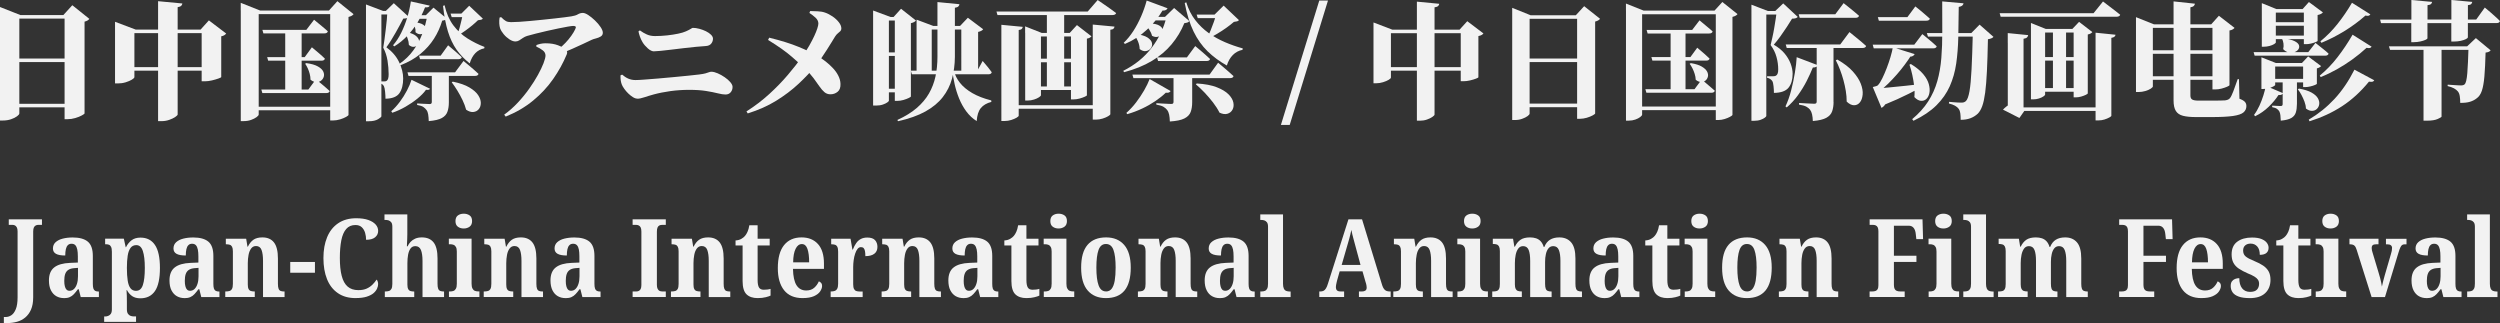 <?xml version="1.0" encoding="UTF-8"?>
<svg id="_レイヤー_2" data-name="レイヤー 2" xmlns="http://www.w3.org/2000/svg" viewBox="0 0 712.6 92.1">
  <rect x="0" y="0" width="712.6" height="92.1" fill="#333333" stroke="none"/>
  <defs>
    <style>
      .cls-1 {
        fill: #f2f2f2;
      }
    </style>
  </defs>
  <g id="_レイヤー_1-2" data-name="レイヤー 1">
    <g>
      <path class="cls-1" d="M0,4.3V2l5.83,2.3h15.81v1.01H5.51v27.02c0,.22-.22.49-.65.81-.43.32-1,.61-1.71.85-.71.24-1.46.36-2.25.36h-.9V4.3ZM2.45,16.69h18.48v1.01H2.45v-1.01ZM2.45,29.59h18.48v1.01H2.45v-1.01ZM18.41,4.3h-.36l2.56-2.81,4.86,3.89c-.12.17-.29.32-.5.45-.22.13-.5.25-.87.34v26.15c-.02.12-.29.32-.79.59-.5.28-1.12.52-1.86.74s-1.45.32-2.14.32h-.9V4.3Z"/>
      <path class="cls-1" d="M38.29,22.02c0,.17-.23.4-.7.68-.47.29-1.06.54-1.78.76-.72.22-1.46.32-2.23.32h-.79V6.21l5.91,2.23h19.85v1.01h-20.24v12.57ZM58.75,19.14v1.01h-23.31v-1.01h23.31ZM51.98.99c-.02.24-.13.46-.31.65-.18.19-.52.32-1.03.4v30.58c0,.17-.23.41-.68.72-.46.31-1.03.59-1.73.83-.7.24-1.41.36-2.13.36h-1.04V.34l6.92.65ZM57.13,8.48l2.41-2.67,4.93,3.75c-.1.14-.26.29-.49.45-.23.16-.54.27-.92.34v11.6c0,.1-.26.24-.79.43s-1.15.37-1.86.54-1.36.25-1.96.25h-.97v-14.7h-.36Z"/>
      <path class="cls-1" d="M68.62,3V.81l5.55,2.2h21.65v1.01h-22.08v28.6c0,.22-.2.47-.61.77-.41.3-.93.56-1.57.79-.64.23-1.33.34-2.07.34h-.86V3ZM71.9,30.42h24.35v1.01h-24.35v-1.01ZM74.49,25.52h13.4l2.16-2.92c.89.75,1.64,1.38,2.27,1.89.62.52,1.18,1,1.66,1.46-.1.38-.42.58-.97.58h-18.23l-.29-1.01ZM74.78,8.51h12.54l2.2-2.88c.89.74,1.64,1.37,2.27,1.87.62.5,1.18.99,1.66,1.44-.1.38-.43.58-1.01.58h-17.36l-.29-1.01ZM76.15,16.29h10.7l2.05-2.81c.87.72,1.58,1.33,2.16,1.82.58.49,1.09.97,1.55,1.42-.1.38-.42.58-.97.58h-15.2l-.29-1.01ZM81.3,8.51h4.68v17.87h-4.68V8.51ZM87.31,17.99c1.42.19,2.51.5,3.28.94.77.43,1.28.91,1.53,1.42.25.52.31,1.01.18,1.48s-.39.85-.77,1.15c-.38.3-.85.45-1.39.43-.54-.01-1.09-.25-1.64-.7,0-.55-.07-1.1-.22-1.66-.14-.55-.33-1.08-.56-1.58-.23-.5-.47-.94-.74-1.3l.32-.18ZM94.12,3h-.36l2.41-2.67,4.61,3.71c-.12.17-.29.32-.52.45-.23.13-.54.25-.92.34v27.92c0,.12-.23.31-.7.58-.47.26-1.04.5-1.71.7-.67.2-1.33.31-1.98.31h-.83V3Z"/>
      <path class="cls-1" d="M104.32,3.11v-1.84l4.86,1.84h-.47v30.04c0,.17-.32.44-.95.83-.64.38-1.52.58-2.65.58h-.79V3.11ZM106.44,3.11h5.76v1.01h-5.76v-1.01ZM110.41,3.11h-.43l2.27-2.2,4.25,3.89c-.24.34-.76.5-1.55.5-.29.55-.62,1.18-.99,1.87-.37.7-.77,1.42-1.21,2.18-.43.76-.87,1.49-1.31,2.2s-.88,1.35-1.31,1.93c1.63,1.18,2.84,2.58,3.62,4.21.78,1.63,1.17,3.19,1.17,4.68,0,1.78-.36,3.18-1.08,4.2s-2.04,1.54-3.96,1.57c0-.58-.04-1.24-.11-1.98s-.18-1.26-.32-1.55c-.1-.22-.25-.41-.47-.58-.22-.17-.49-.3-.83-.4v-.43h1.44c.29,0,.5-.06.65-.18.17-.12.3-.33.4-.63.1-.3.14-.71.14-1.24,0-1.25-.11-2.54-.32-3.87-.22-1.33-.62-2.56-1.22-3.69.12-.67.24-1.46.36-2.38.12-.91.24-1.86.36-2.85.12-.98.22-1.94.31-2.86.08-.92.14-1.72.16-2.4ZM117.29,22.74l5.29,2.56c-.14.29-.53.38-1.15.29-.6.84-1.42,1.68-2.45,2.52-1.03.84-2.17,1.62-3.4,2.32-1.24.71-2.49,1.28-3.76,1.71l-.29-.43c.87-.77,1.68-1.67,2.45-2.7.77-1.03,1.44-2.1,2.02-3.21s1.01-2.12,1.3-3.06ZM117.11.41l5.37,1.19c-.07.19-.2.33-.38.41-.18.08-.5.11-.95.09-.55,1.42-1.25,2.82-2.09,4.21s-1.81,2.68-2.92,3.85c-1.11,1.18-2.35,2.2-3.75,3.06l-.36-.32c.86-.98,1.64-2.16,2.32-3.53s1.26-2.83,1.73-4.39c.47-1.56.81-3.08,1.03-4.57ZM121.79,4.34h-.4l2.16-2.16,3.82,3.13c-.17.29-.61.48-1.33.58-.53,1.8-1.3,3.51-2.32,5.12-1.02,1.61-2.32,3.06-3.89,4.36-1.57,1.3-3.48,2.38-5.71,3.24l-.25-.43c1.56-1.08,2.88-2.35,3.94-3.82,1.07-1.46,1.93-3.06,2.58-4.77s1.12-3.46,1.41-5.24ZM115.84,9.13c1.25.26,2.15.62,2.7,1.08.55.46.85.92.9,1.39.05.47-.07.86-.36,1.19s-.66.51-1.12.56c-.46.05-.92-.13-1.41-.54-.02-.62-.15-1.25-.38-1.89-.23-.64-.47-1.17-.74-1.6l.4-.18ZM116.17,20.62h13.54l2.41-3.24c.58.48,1.09.91,1.55,1.28.46.37.93.77,1.42,1.21.49.43.93.83,1.31,1.19-.1.38-.43.58-1.01.58h-18.95l-.29-1.01ZM118.04,6.32c1.2.12,2.06.36,2.59.72.53.36.81.74.85,1.15s-.1.76-.41,1.06c-.31.3-.71.47-1.19.5-.48.04-.96-.15-1.44-.56.05-.48-.01-.97-.18-1.48-.17-.5-.36-.91-.58-1.22l.36-.18ZM118.98,4.34h4.79v1.01h-5.26l.47-1.01ZM123.08,20.98h4.86v8.21c0,1.01-.13,1.89-.4,2.65-.26.76-.8,1.36-1.6,1.8s-2.05.74-3.73.88c-.02-.72-.08-1.35-.16-1.89-.08-.54-.25-.97-.49-1.28-.22-.31-.51-.59-.88-.85-.37-.25-.97-.45-1.78-.59v-.43c.6.05,1.11.08,1.53.09.42.01.82.03,1.19.05.37.02.64.04.81.04.26,0,.44-.05.52-.16.08-.11.13-.25.13-.42v-8.1ZM119.45,15.86h6.16l2.12-2.95c.89.74,1.64,1.38,2.25,1.91s1.16,1.02,1.64,1.48c-.1.38-.43.58-1.01.58h-10.88l-.29-1.01ZM126.72,1.49c.53,2.31,1.36,4.21,2.5,5.73,1.14,1.51,2.48,2.76,4.02,3.73,1.54.97,3.16,1.78,4.86,2.43l-.07.4c-2.02.41-3.4,1.84-4.14,4.29-1.49-1.18-2.74-2.48-3.75-3.91-1.01-1.43-1.83-3.15-2.45-5.15-.62-2-1.09-4.45-1.41-7.33l.43-.18ZM128.42,3.87h5.08v1.01h-4.75l-.32-1.01ZM129.1,23.28c1.97.41,3.53.95,4.68,1.64,1.15.68,1.99,1.41,2.5,2.18s.77,1.51.77,2.23-.19,1.31-.58,1.78c-.38.47-.89.74-1.53.81-.64.07-1.33-.14-2.07-.65-.24-.89-.58-1.8-1.03-2.74s-.94-1.84-1.48-2.72c-.54-.88-1.08-1.66-1.6-2.36l.32-.18ZM131.91,3.87h-.4l2.23-2.23,3.89,3.67c-.14.17-.32.28-.52.32-.2.05-.5.1-.88.14-.43.43-.97.91-1.6,1.44-.64.53-1.29,1.03-1.96,1.51-.67.48-1.31.9-1.91,1.26l-.32-.22c.19-.55.38-1.19.58-1.91s.37-1.44.54-2.16c.17-.72.29-1.33.36-1.84Z"/>
      <path class="cls-1" d="M159.03,14.13c.79-.6,1.51-1.24,2.14-1.91.64-.67,1.19-1.34,1.67-2.02.48-.67.85-1.3,1.12-1.87.19-.38.23-.64.11-.76s-.35-.18-.68-.18c-.26,0-.78.07-1.55.2-.77.13-1.67.31-2.7.52-1.03.22-2.11.45-3.22.7-1.12.25-2.17.5-3.17.76-1,.25-1.83.47-2.5.67-.46.14-.86.34-1.22.59s-.7.48-1.03.68-.69.31-1.1.31c-.5,0-1.06-.2-1.67-.59-.61-.4-1.17-.89-1.66-1.48-.49-.59-.83-1.16-1.03-1.71-.12-.38-.2-.85-.23-1.39s0-1.09.09-1.64l.43-.14c.58.58,1.04.96,1.4,1.15s.84.29,1.44.29c.65,0,1.45-.03,2.4-.09.95-.06,1.99-.14,3.12-.25,1.13-.11,2.28-.22,3.46-.34s2.3-.24,3.37-.36,2.03-.23,2.88-.34c.85-.11,1.51-.2,1.96-.27.79-.12,1.41-.31,1.86-.58.44-.26.92-.4,1.42-.4.41,0,.92.2,1.55.61.62.41,1.25.92,1.89,1.53s1.17,1.24,1.6,1.87c.43.64.65,1.18.65,1.64,0,.48-.21.84-.61,1.08-.41.24-.86.42-1.35.54s-.89.25-1.21.4c-.67.31-1.48.7-2.43,1.15-.95.46-1.99.93-3.12,1.42s-2.3.99-3.53,1.5l-.54-1.3ZM143.72,32.68c1.37-.99,2.65-2.12,3.85-3.4,1.2-1.28,2.29-2.61,3.26-3.98.97-1.37,1.81-2.68,2.5-3.94s1.23-2.38,1.6-3.35c.37-.97.56-1.7.56-2.18,0-.58-.25-1.06-.76-1.46-.5-.4-1.13-.76-1.87-1.1l.04-.43c.36-.14.76-.26,1.21-.36.44-.1.92-.14,1.42-.14,1.37,0,2.54.19,3.51.56.97.37,1.61.68,1.93.92.29.22.49.46.61.74.12.28.11.59-.04.96-1.01,2.43-2.3,4.76-3.87,7.01-1.57,2.25-3.47,4.29-5.69,6.12-2.22,1.84-4.83,3.37-7.83,4.59l-.43-.54Z"/>
      <path class="cls-1" d="M181.65,28.11c-.38,0-.8-.14-1.26-.43s-.9-.64-1.33-1.06c-.43-.42-.81-.86-1.13-1.32-.32-.46-.55-.84-.67-1.15-.14-.36-.25-.74-.31-1.13-.06-.4-.09-.91-.09-1.53l.47-.22c.58.5,1.17.89,1.78,1.15.61.26,1.29.4,2.04.4.53,0,1.37-.04,2.52-.13,1.15-.08,2.46-.19,3.91-.31s2.93-.25,4.43-.4c1.5-.14,2.9-.28,4.2-.41s2.33-.25,3.1-.34c.77-.1,1.36-.2,1.78-.32.42-.12.75-.23.99-.32.24-.1.47-.14.68-.14.53,0,1.13.15,1.82.45.68.3,1.35.67,2,1.12.65.45,1.18.91,1.6,1.41s.63.94.63,1.35c0,.6-.18,1.11-.54,1.53s-.85.63-1.48.63c-.55,0-1.28-.11-2.18-.34s-2.02-.45-3.37-.67c-1.34-.22-2.97-.32-4.86-.32-.86,0-1.75.03-2.65.09-.9.06-1.78.15-2.65.27-.86.12-1.69.26-2.49.42-.79.16-1.54.33-2.23.52-.96.26-1.85.54-2.67.81-.82.28-1.5.42-2.05.42ZM186.41,14.64c-.53,0-1.12-.28-1.76-.85s-1.15-1.16-1.51-1.78c-.31-.53-.56-1.06-.74-1.58-.18-.53-.32-1.02-.41-1.48l.4-.29c.62.46,1.28.84,1.96,1.15s1.47.47,2.36.47c.55,0,1.12-.02,1.71-.05.59-.04,1.17-.08,1.73-.14.56-.06,1.12-.13,1.66-.22.54-.08,1.04-.17,1.49-.27.91-.19,1.66-.41,2.23-.67s1.02-.48,1.33-.68c.31-.2.52-.31.61-.31.58,0,1.2.09,1.87.27.67.18,1.3.41,1.89.7.59.29,1.07.62,1.44.99.37.37.56.75.56,1.13,0,.5-.16.97-.49,1.39s-.83.65-1.53.7c-.79.05-1.74.13-2.85.23s-2.28.23-3.51.38c-1.24.14-2.43.29-3.57.43-1.14.14-2.14.26-3.01.34-.86.08-1.49.13-1.87.13Z"/>
      <path class="cls-1" d="M212.78,31.75c2.38-1.51,4.55-3.17,6.52-4.97,1.97-1.8,3.74-3.63,5.31-5.48,1.57-1.85,2.94-3.59,4.09-5.22.77-1.08,1.43-2.12,2-3.12.56-1,1.04-1.91,1.42-2.74.38-.83.67-1.54.86-2.14.19-.6.29-1.06.29-1.37,0-.62-.28-1.19-.83-1.69-.55-.5-1.13-.95-1.73-1.33l.22-.54c.62.02,1.32.05,2.09.07.77.02,1.48.14,2.12.36.72.24,1.44.61,2.16,1.1.72.49,1.32,1.04,1.8,1.66.48.61.72,1.21.72,1.78,0,.31-.1.56-.29.76s-.43.4-.7.61c-.28.22-.55.53-.81.94-.26.43-.59.97-.99,1.62-.4.65-.83,1.35-1.32,2.11-.48.76-.99,1.53-1.53,2.32-.54.79-1.1,1.54-1.67,2.23-1.39,1.71-3.02,3.43-4.88,5.17-1.86,1.74-3.99,3.35-6.38,4.83-2.39,1.48-5.1,2.68-8.12,3.62l-.36-.58ZM236.73,26.88c-.67,0-1.25-.2-1.73-.61-.48-.41-.96-.96-1.44-1.66s-1.04-1.48-1.69-2.36-1.47-1.78-2.45-2.72c-.74-.72-1.96-1.82-3.66-3.3-1.69-1.48-3.97-3.09-6.83-4.84l.32-.65c3.34.82,6.14,1.69,8.41,2.63,2.27.94,4.03,1.78,5.28,2.52.82.48,1.61,1.02,2.38,1.62.77.6,1.47,1.24,2.11,1.93.64.68,1.15,1.4,1.53,2.16.38.76.59,1.52.61,2.29.05,1.03-.22,1.79-.81,2.27-.59.48-1.27.72-2.04.72Z"/>
      <path class="cls-1" d="M248.87,4.84v-1.84l4.97,1.84h-.47v23.88c0,.1-.15.25-.45.47-.3.22-.72.42-1.26.61-.54.19-1.19.29-1.96.29h-.83V4.84ZM251.61,4.84h6.45v1.01h-6.45v-1.01ZM251.61,14.93h6.45v1.01h-6.45v-1.01ZM251.61,25.3h6.45v1.01h-6.45v-1.01ZM255.07,4.84h-.36l2.12-2.34,4.25,3.35c-.1.14-.27.29-.52.43-.25.14-.56.25-.92.32v20.89c0,.1-.21.25-.63.45-.42.2-.92.39-1.51.56-.59.17-1.15.25-1.68.25h-.76V4.84ZM267.21.59l6.27.61c-.02.24-.13.45-.31.63-.18.18-.51.31-.99.38v14.01c-.02,2.23-.3,4.31-.83,6.23-.53,1.92-1.4,3.67-2.63,5.24-1.22,1.57-2.88,2.94-4.95,4.09-2.08,1.15-4.68,2.08-7.8,2.77l-.18-.36c2.21-1.01,4.05-2.14,5.51-3.4s2.63-2.64,3.49-4.14,1.48-3.12,1.86-4.86c.37-1.74.56-3.61.56-5.6V.59ZM259.64,20.15h18.95l1.51-2.77c.62.72,1.14,1.33,1.55,1.84.41.5.76.96,1.04,1.37-.1.38-.4.58-.9.58h-21.87l-.29-1.01ZM261.26,7.4v-1.8l4.79,1.8h-.47v13.08h-4.32V7.4ZM263.71,7.4h12.32v1.01h-12.32v-1.01ZM271.92,20.15c.26,1.2.83,2.35,1.69,3.44.86,1.09,2.04,2.07,3.53,2.94,1.49.86,3.29,1.56,5.4,2.09l.04.43c-1.32.34-2.32.92-3.01,1.76-.68.84-1.07,2.08-1.17,3.71-1.15-.72-2.14-1.65-2.97-2.77-.83-1.13-1.51-2.36-2.05-3.69s-.96-2.68-1.26-4.03c-.3-1.36-.52-2.61-.67-3.76l.47-.11ZM274.01,7.4h-.36l2.23-2.34,4.36,3.28c-.12.17-.3.32-.54.45-.24.13-.54.23-.9.31v11.38h-4.79V7.4Z"/>
      <path class="cls-1" d="M284.03,3.29h26.01L312.88.01c.7.48,1.32.91,1.87,1.28.55.37,1.13.77,1.73,1.21.6.43,1.15.84,1.66,1.22-.05.19-.17.34-.36.43s-.42.14-.68.14h-32.78l-.29-1.01ZM285.43,7.07l6.09.58c-.02.22-.11.41-.27.58s-.45.28-.88.32v24.42c0,.14-.21.34-.61.58-.41.24-.92.46-1.53.65s-1.23.29-1.86.29h-.94V7.07ZM287.95,29.98h24.85v1.01h-24.85v-1.01ZM292.2,9.38v-1.87l4.72,1.87h9.73v1.01h-9.94v16.75c0,.14-.18.34-.54.58s-.83.46-1.42.65c-.59.19-1.21.29-1.85.29h-.68V9.38ZM294.04,16.73h12.82v1.01h-12.82v-1.01ZM294.04,24.65h12.82v1.01h-12.82v-1.01ZM298.4,3.51h4.93v21.86h-4.93V3.51ZM305.28,9.38h-.36l2.05-2.23,4.14,3.21c-.1.12-.25.25-.47.38-.22.13-.49.22-.83.27v16.14c0,.1-.21.24-.63.43-.42.19-.92.37-1.49.52-.58.16-1.13.23-1.66.23h-.76V9.38ZM311.48,7l6.2.58c-.02.22-.11.41-.27.58s-.46.28-.92.32v24.06c0,.14-.21.34-.63.59s-.94.47-1.57.67c-.62.19-1.25.29-1.87.29h-.94V7Z"/>
      <path class="cls-1" d="M332.51,4.8h-.43l2.59-2.52,4.32,3.71c-.1.19-.25.33-.47.41-.22.08-.53.15-.94.2-.89,2.19-2.09,4.19-3.62,6.02-1.52,1.83-3.4,3.41-5.64,4.75s-4.88,2.41-7.92,3.21l-.22-.4c3.31-1.66,6-3.84,8.07-6.54s3.48-5.65,4.25-8.84ZM326.86.16l5.94,2.2c-.07.19-.23.35-.47.49-.24.13-.56.19-.97.16-1.13,1.92-2.61,3.74-4.45,5.46-1.84,1.72-3.92,3.07-6.25,4.05l-.36-.32c.98-.94,1.9-2.05,2.74-3.35.84-1.3,1.58-2.7,2.23-4.2s1.18-3,1.58-4.49ZM327.69,22.53l5.98,3.42c-.1.17-.25.3-.45.4-.2.1-.51.12-.92.07-.84.82-1.84,1.62-2.99,2.4-1.15.78-2.4,1.49-3.75,2.12-1.35.64-2.76,1.17-4.25,1.6l-.25-.36c.98-.87,1.91-1.86,2.77-2.99.86-1.13,1.63-2.28,2.31-3.46.67-1.18,1.19-2.25,1.55-3.21ZM322.79,21.27h21.97l2.45-3.39c.6.5,1.13.95,1.58,1.33.46.38.94.8,1.44,1.24.5.45.96.86,1.37,1.24-.07.38-.41.58-1.01.58h-27.52l-.29-1.01ZM323.62,9.7c1.56.17,2.71.5,3.46.99.74.49,1.17,1.02,1.28,1.58.11.56,0,1.06-.34,1.5-.34.43-.79.7-1.37.79s-1.18-.1-1.8-.58c-.02-.74-.19-1.49-.5-2.23-.31-.74-.66-1.37-1.04-1.87l.32-.18ZM326.71,6.71c1.46-.07,2.56.05,3.3.36.73.31,1.18.71,1.35,1.19s.13.93-.13,1.35-.64.71-1.15.86c-.52.16-1.09.07-1.71-.27-.14-.6-.41-1.2-.81-1.8-.4-.6-.79-1.09-1.17-1.48l.32-.22ZM327.4,4.8h7.85v1.01h-8.5l.65-1.01ZM334.49,21.27h5.33v7.85c0,1.08-.14,2.01-.43,2.79s-.89,1.4-1.8,1.86c-.91.46-2.29.74-4.14.86-.02-.77-.09-1.42-.2-1.96-.11-.54-.31-.99-.59-1.35-.24-.31-.57-.6-.99-.86-.42-.26-1.11-.48-2.07-.65v-.4c.72.05,1.33.08,1.84.11.5.02.98.05,1.44.07.46.02.78.04.97.04.26,0,.44-.05.52-.16.08-.11.13-.25.13-.41v-7.78ZM329.81,16.37h8.5l2.38-3.24c.58.48,1.09.91,1.53,1.28s.91.77,1.39,1.21c.48.43.91.83,1.3,1.19-.07.38-.41.58-1.01.58h-13.8l-.29-1.01ZM338.13.66c.6,1.95,1.45,3.63,2.56,5.06,1.1,1.43,2.38,2.66,3.82,3.69,1.44,1.03,2.99,1.9,4.65,2.61,1.66.71,3.35,1.3,5.08,1.78l-.07.4c-1.08.22-2,.71-2.76,1.48s-1.33,1.76-1.71,2.99c-2.07-1.15-3.89-2.5-5.48-4.04-1.58-1.54-2.92-3.42-4-5.64-1.08-2.22-1.92-4.93-2.52-8.12l.43-.22ZM341.12,23.79c2.33.14,4.23.5,5.71,1.08,1.48.58,2.59,1.25,3.35,2.02.76.77,1.21,1.54,1.37,2.32.16.78.08,1.46-.23,2.04-.31.58-.79.97-1.44,1.17s-1.4.1-2.27-.31c-.48-.96-1.1-1.93-1.86-2.92-.76-.98-1.56-1.92-2.41-2.81-.85-.89-1.67-1.67-2.47-2.34l.25-.25ZM341.08,4.16h6.81v1.01h-6.48l-.32-1.01ZM346.63,4.16h-.43l2.59-2.56,4.36,4.14c-.14.17-.32.28-.52.34-.2.06-.51.11-.92.16-.6.53-1.32,1.09-2.16,1.69s-1.72,1.17-2.63,1.71c-.91.54-1.78,1.01-2.59,1.42l-.25-.25c.34-.62.67-1.34.99-2.14s.63-1.61.92-2.41c.29-.8.5-1.51.65-2.11Z"/>
      <path class="cls-1" d="M365.11,35.61L376.05.15h2.48l-10.91,35.46h-2.52Z"/>
      <path class="cls-1" d="M396.46,22.12c0,.17-.21.38-.63.63-.42.25-.95.48-1.6.68s-1.32.31-2.01.31h-.72V6.4l5.36,2.05h20.51v1.01h-20.9v12.66ZM417.58,19.14v1.01h-23.67v-1.01h23.67ZM410.24,1.08c-.02.24-.13.45-.31.63s-.52.31-1.03.38v30.58c0,.14-.2.36-.61.65-.41.29-.93.54-1.56.76-.64.22-1.28.32-1.92.32h-.94V.47l6.37.61ZM416,8.49l2.23-2.45,4.61,3.49c-.1.14-.26.29-.5.43-.24.14-.55.25-.94.32v11.73c0,.1-.23.23-.7.41s-1.03.35-1.67.5-1.25.23-1.8.23h-.86v-14.68h-.36Z"/>
      <path class="cls-1" d="M431.04,4.35v-2.12l5.25,2.12h16.15v1.01h-16.44v27.02c0,.19-.2.43-.59.72s-.91.54-1.55.77c-.64.23-1.31.34-2.03.34h-.79V4.35ZM433.27,16.69h18.56v1.01h-18.56v-1.01ZM433.27,29.54h18.56v1.01h-18.56v-1.01ZM449.53,4.35h-.36l2.38-2.59,4.53,3.6c-.12.17-.29.32-.52.45s-.52.25-.88.34v26.19c-.02.12-.26.31-.72.56-.46.25-1.01.47-1.67.67-.66.19-1.3.29-1.92.29h-.83V4.35Z"/>
      <path class="cls-1" d="M463.46,3.02V1.01l5.04,2.01h22.16v1.04h-22.59v28.6c0,.19-.18.43-.54.7-.36.28-.83.52-1.4.72-.58.2-1.2.31-1.87.31h-.79V3.02ZM466.41,30.36h24.61v1.04h-24.61v-1.04ZM469,25.43h14l2.05-2.77c.84.72,1.55,1.33,2.14,1.82.59.49,1.12.95,1.6,1.38-.1.38-.42.58-.97.58h-18.53l-.29-1.01ZM469.35,8.53h12.99l2.09-2.73c.84.72,1.56,1.32,2.16,1.8.6.48,1.13.94,1.58,1.37-.1.38-.43.58-1.01.58h-17.52l-.29-1.01ZM470.72,16.26h11.12l1.94-2.66c.82.7,1.5,1.28,2.05,1.75s1.04.92,1.47,1.35c-.1.38-.42.58-.97.58h-15.33l-.29-1.01ZM476.19,8.53h4.25v17.7h-4.25V8.53ZM481.95,17.99c1.34.22,2.39.55,3.13.99.74.44,1.25.92,1.51,1.42.26.5.34.98.23,1.44-.11.46-.34.83-.68,1.12-.35.29-.77.43-1.28.41-.5-.01-1.01-.22-1.51-.63-.02-.55-.12-1.1-.29-1.65s-.38-1.08-.63-1.58c-.25-.5-.52-.95-.81-1.33l.32-.18ZM489.07,3.02h-.36l2.23-2.45,4.32,3.45c-.12.17-.29.32-.52.45-.23.13-.53.25-.92.34v27.92c0,.12-.22.3-.65.54-.43.24-.95.46-1.56.65-.61.19-1.21.29-1.78.29h-.76V3.02Z"/>
      <path class="cls-1" d="M499.22,1.33l4.68,1.8h-.43v29.93c0,.1-.14.25-.41.47-.28.22-.67.42-1.19.61-.52.19-1.13.29-1.85.29h-.79V1.33ZM509,3.13v1.01h-7.74v-1.01h7.74ZM506.02,3.13l2.27-2.16,4.14,3.85c-.26.34-.8.5-1.62.5-.41.67-.91,1.46-1.49,2.36-.59.9-1.21,1.8-1.85,2.7-.65.9-1.27,1.68-1.87,2.36,1.25.72,2.26,1.54,3.04,2.46.78.92,1.36,1.9,1.75,2.91.38,1.02.58,2,.58,2.93,0,1.68-.39,3-1.17,3.96-.78.96-2.17,1.45-4.16,1.48,0-.58-.04-1.21-.11-1.91-.07-.7-.19-1.19-.36-1.47-.12-.19-.31-.38-.56-.56-.25-.18-.56-.31-.92-.38v-.43h1.8c.34,0,.59-.06.76-.18.22-.14.37-.36.47-.65.1-.29.14-.66.14-1.12,0-1.17-.16-2.36-.49-3.54-.32-1.19-.88-2.32-1.67-3.4.14-.62.31-1.35.5-2.19.19-.84.37-1.72.52-2.64.16-.92.3-1.81.43-2.66.13-.85.23-1.59.31-2.21h-.43ZM518.1,18.56c-.07.19-.2.35-.4.49-.19.13-.52.2-.97.2-.48,1.2-1.07,2.48-1.76,3.85-.7,1.37-1.52,2.7-2.46,4.01-.95,1.31-2.02,2.48-3.22,3.51l-.36-.29c.65-1.37,1.19-2.89,1.62-4.57s.79-3.35,1.06-5.02c.28-1.67.45-3.15.52-4.44l5.97,2.27ZM527.17,9.14c.65.53,1.22,1,1.73,1.4.5.41,1.03.83,1.56,1.28.54.44,1.03.87,1.46,1.28-.1.38-.44.58-1.04.58h-21.59l-.29-1.01h15.54l2.63-3.53ZM525.51.9c.6.48,1.13.9,1.58,1.26.46.36.94.75,1.44,1.17.5.42.96.81,1.37,1.17-.1.38-.43.58-1.01.58h-15.9l-.29-1.01h10.43l2.37-3.17ZM522.64,29.07c0,.98-.13,1.87-.4,2.64-.26.78-.82,1.4-1.66,1.87-.84.47-2.12.77-3.85.92-.02-.74-.1-1.38-.22-1.91s-.31-.97-.58-1.33c-.24-.31-.59-.59-1.04-.85-.46-.25-1.15-.45-2.09-.59v-.47c.74.05,1.37.08,1.89.11.52.02,1.01.05,1.47.07.47.02.8.04.99.04.26,0,.44-.05.54-.16.1-.11.14-.27.14-.49V12.88h4.79v16.19ZM523.72,16.98c1.89,1.08,3.38,2.22,4.44,3.42,1.07,1.2,1.82,2.36,2.25,3.49.43,1.13.61,2.16.52,3.09s-.35,1.67-.79,2.21c-.44.54-1,.81-1.67.81s-1.37-.35-2.09-1.04c0-.98-.08-1.99-.25-3.02s-.39-2.06-.67-3.08c-.28-1.02-.6-2.01-.97-2.97s-.77-1.86-1.21-2.7l.43-.22Z"/>
      <path class="cls-1" d="M547.93,9.71c.55.46,1.04.86,1.48,1.21.43.35.88.73,1.35,1.13.47.41.89.79,1.28,1.15-.1.38-.42.58-.97.58h-16.98l-.29-1.04h11.84l2.3-3.02ZM545.73,15.43c-.07.24-.28.44-.61.59-.34.16-.83.16-1.48.02l1.15-.32c-.5.82-1.11,1.7-1.82,2.66-.71.96-1.47,1.91-2.29,2.84s-1.64,1.81-2.48,2.63c-.84.82-1.62,1.49-2.34,2.01l-.07-.43h2.63c-.07,1.39-.29,2.55-.65,3.49-.36.93-.85,1.55-1.47,1.83l-2.48-5.94c.79-.17,1.27-.34,1.44-.5.41-.43.83-1.08,1.26-1.96.43-.88.85-1.85,1.26-2.91.41-1.07.77-2.12,1.08-3.17.31-1.04.54-1.97.68-2.79l6.19,1.94ZM535.01,25.22c.81-.05,1.94-.14,3.38-.29,1.44-.14,3.07-.31,4.89-.49,1.82-.18,3.68-.39,5.58-.63l.07.4c-1.15.62-2.76,1.46-4.82,2.5s-4.45,2.12-7.16,3.22l-1.94-4.71ZM545.95,1.83c.58.46,1.08.86,1.51,1.22s.88.74,1.35,1.15.89.78,1.28,1.12c-.1.38-.43.58-1.01.58h-13.53l-.29-1.01h8.42l2.27-3.06ZM544.66,18.24c1.53.94,2.71,1.9,3.53,2.88.82.98,1.35,1.94,1.6,2.88.25.93.31,1.77.16,2.52-.14.74-.44,1.31-.88,1.71-.44.4-.97.56-1.57.5-.6-.06-1.21-.41-1.83-1.06.1-1.03.08-2.08-.05-3.15s-.31-2.13-.54-3.18c-.23-1.05-.5-2.03-.81-2.91l.4-.18ZM559.69.93c-.05.29-.18.52-.4.68-.22.17-.54.29-.97.36-.02,3.05-.07,5.92-.13,8.62-.06,2.7-.26,5.2-.59,7.52-.34,2.32-.95,4.47-1.83,6.46-.89,1.99-2.16,3.81-3.81,5.45-1.65,1.64-3.84,3.11-6.55,4.41l-.36-.47c1.89-1.58,3.42-3.27,4.57-5.07,1.15-1.8,2.01-3.72,2.59-5.77s.96-4.25,1.15-6.6c.19-2.35.28-4.86.27-7.54-.01-2.67-.02-5.53-.02-8.58l6.08.54ZM564.91,9.43v1.01h-15.36l-.32-1.01h15.69ZM561.89,9.43l2.37-2.41,3.96,3.49c-.14.17-.34.31-.59.41-.25.11-.58.2-.99.27-.07,3.6-.17,6.64-.29,9.12-.12,2.48-.29,4.52-.5,6.12-.22,1.6-.49,2.86-.83,3.8s-.76,1.65-1.26,2.16c-.65.6-1.37,1.04-2.16,1.33-.79.29-1.7.43-2.73.43,0-.74-.04-1.37-.11-1.89s-.22-.92-.43-1.21c-.26-.36-.62-.67-1.08-.92-.46-.25-1.03-.46-1.73-.63l.04-.47c.38.02.8.06,1.26.11.46.05.9.08,1.33.09s.77.02,1.01.02c.26,0,.49-.04.67-.11.18-.07.35-.18.52-.32.43-.41.77-1.34,1.03-2.79s.45-3.54.59-6.28c.14-2.73.26-6.18.36-10.33h-.43Z"/>
      <path class="cls-1" d="M599.45.43c.65.5,1.23.95,1.74,1.33s1.05.79,1.6,1.22c.55.43,1.07.84,1.55,1.22-.05.19-.17.34-.36.43s-.41.14-.65.14h-33.06l-.29-1.01h26.77l2.7-3.35ZM575.67,10.97l1.12.68v19.97h.22l-1.4,2.01-4.68-2.38c.26-.29.6-.59,1.01-.92.41-.32.77-.55,1.08-.67l-.72,1.33V10.97h3.38ZM578.12,10c-.05.26-.16.49-.34.67-.18.18-.51.31-.99.38v1.15h-4.5v-2.77l5.83.58ZM599.41,30.62v1.01h-25v-1.01h25ZM582.94,26.95c0,.14-.16.32-.49.54-.32.22-.74.41-1.26.58-.52.17-1.06.25-1.64.25h-.65V6.55l4.21,1.69h10.33v1.04h-10.5v17.66ZM593.55,16.26v1.01h-13.02v-1.01h13.02ZM593.55,25.11v1.04h-13.02v-1.04h13.02ZM588.91,8.63v17.16h-3.74V8.63h3.74ZM590.71,8.24l1.91-2.01,3.78,2.91c-.1.14-.25.28-.47.4s-.49.22-.83.29v16.8c-.02.1-.22.23-.58.41-.36.18-.8.34-1.31.49-.52.14-1.01.22-1.49.22h-.65V8.24h-.36ZM603.01,9.89c-.02.22-.12.4-.29.56-.17.16-.47.27-.9.34v22.2c0,.12-.19.29-.58.5s-.85.41-1.4.58c-.55.17-1.12.25-1.69.25h-.83V9.32l5.68.58Z"/>
      <path class="cls-1" d="M613.66,24.61c0,.17-.2.38-.59.65-.4.26-.91.49-1.55.68-.64.19-1.29.29-1.96.29h-.72V4.89l5.14,2.05h19.75v1.01h-20.08v16.66ZM633.27,14.32v1.01h-21.51v-1.01h21.51ZM633.27,21.73v1.01h-21.51v-1.01h21.51ZM625.64,1.04c-.02.24-.13.46-.32.65s-.52.32-.97.4v25.11c0,.58.17.97.52,1.17.35.2.92.31,1.71.31h4.28c.72,0,1.37,0,1.96-.02.59-.01,1.06-.03,1.42-.05.31-.05.58-.11.79-.2.22-.08.42-.23.61-.45.29-.38.61-1.05.97-2,.36-.95.77-2.08,1.22-3.4h.36l.14,5.58c.77.29,1.29.59,1.57.92.28.32.41.71.41,1.17,0,.74-.28,1.35-.84,1.82-.56.47-1.56.8-2.99,1.01-1.43.2-3.45.31-6.06.31h-4.46c-1.54,0-2.77-.12-3.71-.36-.94-.24-1.62-.7-2.05-1.39s-.65-1.68-.65-3V.4l6.08.65ZM630.28,6.94l2.19-2.45,4.46,3.45c-.1.14-.26.29-.5.43-.24.14-.55.25-.94.32v15.58c0,.1-.23.25-.68.45-.46.2-.99.38-1.6.54-.61.16-1.21.23-1.78.23h-.79V6.94h-.36Z"/>
      <path class="cls-1" d="M660,12.23c.84.67,1.56,1.24,2.16,1.71s1.13.92,1.58,1.35c-.1.38-.42.58-.97.58h-20.11l-.29-1.01h15.58l2.05-2.63ZM650.75,26.55c-.07.17-.2.31-.38.41-.18.11-.49.15-.92.13-.7,1.1-1.62,2.21-2.77,3.33s-2.45,2.02-3.89,2.72l-.29-.4c.58-.77,1.08-1.64,1.53-2.61.44-.97.82-1.96,1.13-2.95.31-1,.54-1.9.68-2.72l4.89,2.09ZM648.52,24.21c0,.1-.17.24-.52.43-.35.19-.78.36-1.3.5-.52.14-1.04.22-1.56.22h-.54v-9.03l4.1,1.62h9.68v1.01h-9.86v5.25ZM648.7,12.09c0,.12-.17.28-.5.49-.34.2-.77.38-1.29.52-.53.14-1.08.22-1.66.22h-.54V.9l4.17,1.69h9.14v1.01h-9.32v8.49ZM657.95,6.33v1.01h-10.83v-1.01h10.83ZM657.91,10.14v1.01h-10.79v-1.01h10.79ZM658.31,22.48v1.01h-10.94v-1.01h10.94ZM654.71,29.72c0,.89-.1,1.67-.31,2.34-.2.67-.64,1.2-1.29,1.58-.66.38-1.66.63-3,.75-.02-.58-.06-1.09-.11-1.55-.05-.46-.16-.83-.32-1.12-.14-.24-.36-.47-.65-.68-.29-.22-.74-.38-1.37-.5v-.43c.41.02.75.04,1.04.05s.56.02.83.04c.26.01.46.02.58.02.22,0,.36-.05.43-.16.07-.11.11-.25.11-.41v-6.91h4.07v6.98ZM650.79,10.97c1.44.14,2.51.39,3.22.74.71.35,1.13.73,1.28,1.15.14.42.09.81-.14,1.17-.24.36-.61.64-1.12.83-.5.19-1.04.23-1.62.11-.58-.12-1.12-.44-1.62-.97.14-.53.17-1.06.09-1.6-.08-.54-.21-.97-.38-1.28l.29-.14ZM655.29,25.25c1.53.26,2.74.65,3.62,1.15.88.5,1.47,1.05,1.8,1.64.32.59.44,1.15.36,1.69-.08.54-.31.98-.68,1.33-.37.35-.83.53-1.38.54s-1.13-.21-1.73-.67c-.02-.65-.16-1.3-.41-1.96-.25-.66-.54-1.29-.86-1.91-.32-.61-.67-1.14-1.03-1.6l.32-.22ZM656.15,17.95l1.76-1.87,3.71,2.77c-.1.1-.25.21-.45.34-.2.13-.46.23-.77.31v4.39c0,.07-.19.19-.56.34-.37.16-.81.29-1.31.41s-.96.18-1.37.18h-.68v-6.87h-.32ZM656.33,2.59l1.8-2.01,3.99,2.95c-.1.14-.28.29-.54.43-.26.14-.59.25-.97.32v7.38c0,.07-.19.19-.56.34-.37.16-.81.29-1.31.41-.5.12-.96.18-1.37.18h-.68V2.59h-.36ZM676.76,22.88c-.12.22-.29.35-.5.41-.22.06-.55.05-1.01-.02-2.33,2.85-4.88,5.19-7.66,7-2.78,1.81-5.88,3.24-9.28,4.3l-.22-.47c2.73-1.61,5.17-3.57,7.32-5.88,2.15-2.31,4.05-5.1,5.7-8.36l5.65,3.02ZM676.01,13.31c-.12.17-.28.29-.49.36-.2.07-.52.06-.95-.04-1.25,1.15-2.59,2.25-4.03,3.29-1.44,1.04-2.92,1.99-4.44,2.84-1.52.85-3.06,1.59-4.62,2.21l-.25-.43c1.82-1.49,3.51-3.23,5.05-5.23,1.55-2,2.98-4.14,4.3-6.42l5.43,3.42ZM675.65,4.1c-.12.19-.29.32-.5.38-.22.06-.52.04-.9-.05-1.82,1.61-3.81,3.08-5.97,4.41-2.16,1.33-4.35,2.45-6.58,3.36l-.29-.43c1.75-1.42,3.38-3.06,4.88-4.95s2.87-3.89,4.12-6.03l5.25,3.31Z"/>
      <path class="cls-1" d="M687.34,5.58V0l5.9.54c-.02.24-.12.44-.31.61-.18.17-.51.28-.99.32v4.1h6.8V0l5.94.54c-.02.24-.12.44-.29.61-.17.17-.48.28-.94.32v4.1h2.37l2.45-3.42c.6.48,1.13.92,1.58,1.33.46.41.94.83,1.44,1.28.5.44.94.86,1.29,1.24-.07.38-.41.58-1.01.58h-8.13v4.03c0,.17-.19.35-.56.54-.37.19-.86.35-1.46.49-.6.13-1.25.2-1.94.2h-.76v-5.25h-6.8v4.28c0,.17-.19.34-.58.5-.38.17-.87.32-1.46.45-.59.13-1.19.2-1.82.2h-.75v-5.43h-8.63l-.25-1.01h8.89ZM706.08,13.2v1.01h-24.82l-.32-1.01h25.15ZM695.94,33.24c0,.12-.36.34-1.08.67-.72.32-1.75.49-3.09.49h-.97V13.49h5.14v19.75ZM703.24,13.2l2.48-2.34,4.21,3.49c-.12.17-.29.31-.52.41-.23.11-.53.19-.92.23-.07,2.81-.19,5.08-.34,6.82s-.4,3.09-.72,4.05c-.32.96-.8,1.67-1.42,2.12-.55.46-1.21.8-1.96,1.03-.76.23-1.69.33-2.79.31,0-.72-.04-1.35-.13-1.91-.08-.55-.26-.99-.52-1.33-.26-.33-.64-.63-1.13-.9-.49-.26-1.1-.48-1.82-.65l.04-.4c.38.02.83.05,1.33.09.5.04.98.07,1.44.09.46.02.79.04,1.01.04.48,0,.83-.11,1.04-.32.36-.33.61-1.38.76-3.15.14-1.76.26-4.32.36-7.68h-.4Z"/>
    </g>
    <g>
      <path class="cls-1" d="M1.1,92.1v-1.74h.5c.58,0,1.13-.17,1.64-.51s.94-.92,1.27-1.74c.33-.82.5-1.92.5-3.3v-18.88c0-.48-.07-.85-.22-1.12s-.33-.45-.54-.56c-.22-.1-.45-.16-.7-.16h-1.05v-1.58h9.46v1.58h-1.05c-.25,0-.49.06-.71.17-.23.11-.41.3-.54.57-.13.27-.2.66-.2,1.18v18.75c0,1.38-.21,2.55-.62,3.49-.41.94-.97,1.69-1.66,2.26-.69.57-1.47.97-2.34,1.21-.87.24-1.76.36-2.67.36h-1.05Z"/>
      <path class="cls-1" d="M18.2,84.97c-.79,0-1.5-.18-2.14-.54-.64-.36-1.15-.92-1.54-1.67s-.57-1.7-.57-2.84c0-1.67.5-2.9,1.5-3.69,1-.79,2.52-1.22,4.54-1.3l2.2-.09v-1.77c0-.76-.05-1.41-.16-1.94s-.28-.93-.54-1.22c-.26-.29-.63-.43-1.1-.43-.43,0-.79.13-1.05.4-.27.27-.46.65-.57,1.15s-.17,1.1-.17,1.8c-1.18,0-2.06-.16-2.64-.48-.58-.32-.87-.83-.87-1.53s.25-1.32.76-1.78c.51-.46,1.18-.81,2.03-1.02.85-.22,1.8-.33,2.85-.33,1.9,0,3.33.39,4.29,1.18.96.79,1.44,2.15,1.44,4.09v7.94c0,.58.05,1.02.15,1.33.1.31.27.53.51.67s.56.2.98.2h.09v1.58h-5.18l-.56-2.23h-.25c-.39.54-.77,1-1.12,1.38-.35.38-.75.67-1.21.87-.46.2-1.02.29-1.71.29ZM19.78,82.89c.52,0,.96-.18,1.32-.53s.64-.84.84-1.47c.2-.63.29-1.35.29-2.15v-2.39l-1.15.09c-.68.06-1.23.23-1.64.51-.41.28-.7.68-.87,1.19-.17.52-.25,1.16-.25,1.92,0,.6.05,1.11.16,1.53.1.42.26.74.48.96.22.22.49.33.82.33Z"/>
      <path class="cls-1" d="M29.69,91.76v-1.55h.31c.25,0,.52-.05.82-.16s.55-.3.76-.59c.21-.29.31-.72.31-1.3v-16.37c0-.64-.08-1.12-.23-1.43-.16-.31-.36-.51-.6-.6s-.54-.14-.87-.14h-.22v-1.58h5.33l.53,2.42h.09c.39-.81.92-1.46,1.58-1.97.66-.51,1.51-.76,2.54-.76,1.8,0,3.17.69,4.12,2.08.95,1.38,1.43,3.58,1.43,6.57s-.47,5.19-1.41,6.57c-.94,1.38-2.33,2.08-4.17,2.08-.95,0-1.73-.21-2.33-.62s-1.1-.98-1.49-1.71h-.12c.04.5.07,1.04.08,1.63,0,.59.02,1.2.02,1.84v1.98c0,.6.11,1.04.33,1.33.22.29.47.48.76.57.29.09.55.14.78.14h.74v1.55h-9.08ZM38.83,82.89c.89,0,1.52-.55,1.89-1.64.37-1.09.56-2.72.56-4.87s-.19-3.69-.56-4.82c-.37-1.13-.99-1.69-1.86-1.69-.7,0-1.25.26-1.64.78s-.67,1.26-.82,2.22-.23,2.12-.23,3.49c0,1.45.08,2.66.23,3.63s.42,1.7.81,2.19c.38.49.92.73,1.63.73Z"/>
      <path class="cls-1" d="M52.56,84.97c-.79,0-1.5-.18-2.14-.54-.64-.36-1.15-.92-1.54-1.67s-.57-1.7-.57-2.84c0-1.67.5-2.9,1.5-3.69,1-.79,2.52-1.22,4.54-1.3l2.2-.09v-1.77c0-.76-.05-1.41-.16-1.94s-.28-.93-.54-1.22c-.26-.29-.63-.43-1.1-.43-.43,0-.79.13-1.05.4-.27.27-.46.65-.57,1.15s-.17,1.1-.17,1.8c-1.18,0-2.06-.16-2.64-.48-.58-.32-.87-.83-.87-1.53s.25-1.32.76-1.78c.51-.46,1.18-.81,2.03-1.02.85-.22,1.8-.33,2.85-.33,1.9,0,3.33.39,4.29,1.18.96.79,1.44,2.15,1.44,4.09v7.94c0,.58.05,1.02.15,1.33.1.31.27.53.51.67s.56.2.98.2h.09v1.58h-5.18l-.56-2.23h-.25c-.39.54-.77,1-1.12,1.38-.35.38-.75.67-1.21.87-.46.2-1.02.29-1.71.29ZM54.14,82.89c.52,0,.96-.18,1.32-.53s.64-.84.84-1.47c.2-.63.29-1.35.29-2.15v-2.39l-1.15.09c-.68.06-1.23.23-1.64.51-.41.28-.7.68-.87,1.19-.17.52-.25,1.16-.25,1.92,0,.6.05,1.11.16,1.53.1.42.26.74.48.96.22.22.49.33.82.33Z"/>
      <path class="cls-1" d="M64.21,84.66v-1.58h.15c.41,0,.77-.05,1.07-.14.3-.09.53-.29.7-.6.17-.31.25-.79.25-1.43v-9.27c0-.58-.08-1.01-.23-1.3-.16-.29-.37-.48-.65-.57s-.62-.14-1.01-.14h-.12v-1.58h5.8l.37,2.26h.12c.41-.87.94-1.52,1.57-1.97.63-.44,1.48-.67,2.56-.67,1.45,0,2.55.48,3.3,1.43.75.95,1.13,2.48,1.13,4.59v7.19c0,.64.06,1.12.19,1.43.12.31.32.52.57.62.26.1.59.16,1.01.16h.12v1.58h-6.14v-10.32c0-1.32-.14-2.36-.42-3.1-.28-.74-.8-1.12-1.57-1.12-.58,0-1.04.23-1.39.7-.35.46-.6,1.07-.74,1.81-.14.74-.22,1.54-.22,2.39v6.04c0,.58.07,1.01.22,1.3.14.29.36.48.64.57.28.09.61.14,1.01.14h.12v1.58h-8.4Z"/>
      <path class="cls-1" d="M82.73,77.74v-3.07h7.04v3.07h-7.04Z"/>
      <path class="cls-1" d="M101.39,84.97c-2.03,0-3.72-.47-5.1-1.43-1.38-.95-2.4-2.28-3.08-3.98s-1.02-3.7-1.02-6,.35-4.23,1.05-5.94c.7-1.71,1.75-3.03,3.15-3.98,1.39-.95,3.12-1.43,5.16-1.43,1.38,0,2.54.17,3.46.5.92.33,1.61.77,2.08,1.3.47.54.7,1.14.7,1.8,0,.74-.29,1.35-.87,1.83-.58.48-1.44.71-2.57.71,0-.68-.09-1.34-.28-1.98-.19-.64-.5-1.17-.95-1.6-.44-.42-1.05-.63-1.81-.63-1.1,0-1.97.37-2.62,1.12-.65.74-1.12,1.82-1.4,3.22-.28,1.41-.42,3.1-.42,5.08s.17,3.72.53,5.08c.35,1.36.92,2.38,1.69,3.05.77.67,1.79,1.01,3.05,1.01.95,0,1.75-.15,2.4-.45.65-.3,1.2-.68,1.66-1.15.45-.46.84-.93,1.15-1.41.12.12.23.31.31.56.08.25.12.49.12.71,0,.41-.1.85-.31,1.32-.21.46-.55.9-1.02,1.3-.48.4-1.13.73-1.95.99-.83.26-1.86.39-3.1.39Z"/>
      <path class="cls-1" d="M109.69,84.66v-1.58h.16c.39,0,.73-.05,1.02-.14.29-.09.52-.29.7-.6.17-.31.26-.77.26-1.39v-16.34c0-.58-.11-1-.33-1.27-.22-.27-.47-.44-.76-.53-.29-.08-.56-.12-.81-.12h-.34v-1.58h6.51v5.7c0,.45-.01.9-.03,1.35-.02.44-.04.85-.06,1.21s-.03.65-.03.85h.19c.21-.46.49-.87.84-1.26.35-.38.79-.69,1.32-.93s1.16-.36,1.91-.36c1.49,0,2.6.48,3.35,1.43s1.12,2.48,1.12,4.59v7.19c0,.64.06,1.12.19,1.43.12.31.32.52.59.62.27.1.6.16.99.16h.09v1.58h-6.14v-10.29c0-1.34-.15-2.38-.45-3.12-.3-.73-.83-1.1-1.6-1.1-.58,0-1.03.22-1.36.67-.33.44-.56,1.03-.7,1.77-.13.73-.2,1.53-.2,2.4v6.08c0,.58.07,1.01.22,1.3.14.29.36.48.63.57.28.09.62.14,1.01.14h.09v1.58h-8.37Z"/>
      <path class="cls-1" d="M127.97,84.66v-1.58h.31c.39,0,.73-.06,1.01-.17.28-.11.5-.33.67-.65.17-.32.25-.78.25-1.38v-9.18c0-.56-.08-.99-.25-1.29-.17-.3-.39-.51-.67-.62-.28-.11-.59-.17-.95-.17h-.4v-1.58h6.48v12.83c0,.58.08,1.03.25,1.36.17.33.39.55.68.67.29.11.62.17.99.17h.31v1.58h-8.68ZM132.18,65.13c-.66,0-1.22-.17-1.67-.51-.46-.34-.68-.87-.68-1.6s.23-1.28.68-1.61c.45-.33,1.01-.5,1.67-.5s1.2.16,1.67.48c.47.32.71.86.71,1.63,0,.72-.24,1.26-.71,1.6-.48.34-1.03.51-1.67.51Z"/>
      <path class="cls-1" d="M137.88,84.66v-1.58h.15c.41,0,.77-.05,1.07-.14.3-.09.53-.29.7-.6.17-.31.25-.79.25-1.43v-9.27c0-.58-.08-1.01-.23-1.3-.16-.29-.37-.48-.65-.57s-.62-.14-1.01-.14h-.12v-1.58h5.8l.37,2.26h.12c.41-.87.94-1.52,1.57-1.97.63-.44,1.48-.67,2.56-.67,1.45,0,2.55.48,3.3,1.43.75.95,1.13,2.48,1.13,4.59v7.19c0,.64.06,1.12.19,1.43.12.31.32.52.57.62.26.1.59.16,1.01.16h.12v1.58h-6.14v-10.32c0-1.32-.14-2.36-.42-3.1-.28-.74-.8-1.12-1.57-1.12-.58,0-1.04.23-1.39.7-.35.46-.6,1.07-.74,1.81-.14.74-.22,1.54-.22,2.39v6.04c0,.58.07,1.01.22,1.3.14.29.36.48.64.57.28.09.61.14,1.01.14h.12v1.58h-8.4Z"/>
      <path class="cls-1" d="M161.15,84.97c-.79,0-1.5-.18-2.14-.54s-1.15-.92-1.53-1.67c-.38-.75-.57-1.7-.57-2.84,0-1.67.5-2.9,1.5-3.69,1-.79,2.52-1.22,4.54-1.3l2.2-.09v-1.77c0-.76-.05-1.41-.15-1.94-.1-.53-.28-.93-.54-1.22-.26-.29-.62-.43-1.1-.43-.43,0-.79.13-1.05.4-.27.27-.46.65-.57,1.15-.11.5-.17,1.1-.17,1.8-1.18,0-2.06-.16-2.63-.48-.58-.32-.87-.83-.87-1.53s.25-1.32.76-1.78c.51-.46,1.18-.81,2.03-1.02s1.8-.33,2.85-.33c1.9,0,3.33.39,4.29,1.18s1.44,2.15,1.44,4.09v7.94c0,.58.05,1.02.16,1.33.1.31.27.53.51.67.24.13.56.2.98.2h.09v1.58h-5.18l-.56-2.23h-.25c-.39.54-.76,1-1.12,1.38-.35.38-.75.67-1.21.87-.45.2-1.02.29-1.71.29ZM162.73,82.89c.52,0,.96-.18,1.32-.53.36-.35.64-.84.84-1.47.2-.63.29-1.35.29-2.15v-2.39l-1.15.09c-.68.06-1.23.23-1.64.51s-.7.68-.87,1.19c-.17.52-.25,1.16-.25,1.92,0,.6.05,1.11.16,1.53.1.42.26.74.48.96s.49.33.82.33Z"/>
      <path class="cls-1" d="M180.32,84.66v-1.58h1.05c.25,0,.49-.05.71-.16.23-.1.41-.29.54-.56.13-.27.2-.64.2-1.12v-15.22c0-.52-.07-.91-.2-1.18-.13-.27-.32-.46-.54-.57-.23-.11-.47-.17-.71-.17h-1.05v-1.58h9.46v1.58h-1.08c-.29,0-.54.06-.76.17s-.39.3-.51.57c-.12.27-.19.67-.19,1.21v15.16c0,.46.07.82.2,1.1.13.28.31.48.53.59.22.11.46.17.73.17h1.08v1.58h-9.46Z"/>
      <path class="cls-1" d="M191.25,84.66v-1.58h.16c.41,0,.77-.05,1.07-.14s.53-.29.7-.6c.17-.31.25-.79.25-1.43v-9.27c0-.58-.08-1.01-.23-1.3-.16-.29-.37-.48-.65-.57-.28-.09-.62-.14-1.01-.14h-.12v-1.58h5.8l.37,2.26h.12c.41-.87.93-1.52,1.57-1.97.63-.44,1.48-.67,2.56-.67,1.45,0,2.55.48,3.3,1.43.75.95,1.13,2.48,1.13,4.59v7.19c0,.64.06,1.12.19,1.43.12.31.31.52.57.62.26.1.59.16,1.01.16h.12v1.58h-6.14v-10.32c0-1.32-.14-2.36-.42-3.1-.28-.74-.8-1.12-1.57-1.12-.58,0-1.04.23-1.4.7-.35.46-.6,1.07-.74,1.81-.14.74-.22,1.54-.22,2.39v6.04c0,.58.07,1.01.22,1.3.14.29.36.48.64.57s.62.14,1.01.14h.12v1.58h-8.4Z"/>
      <path class="cls-1" d="M215.95,84.97c-1.36,0-2.42-.36-3.16-1.08-.74-.72-1.12-1.98-1.12-3.78v-10.14h-2.01v-1.43c.64-.04,1.19-.19,1.64-.45.45-.26.82-.55,1.08-.88.25-.29.48-.68.7-1.16.22-.49.39-1.1.51-1.84h2.36v3.84h3.44v1.92h-3.44v9.86c0,.97.13,1.67.39,2.11.26.43.71.65,1.35.65.35,0,.69-.02,1.02-.06.33-.04.64-.1.93-.19v1.92c-.29.15-.75.3-1.39.46-.64.17-1.41.25-2.29.25Z"/>
      <path class="cls-1" d="M228.78,84.97c-2.34,0-4.1-.75-5.29-2.25-1.19-1.5-1.78-3.59-1.78-6.28,0-2.91.59-5.1,1.78-6.57,1.19-1.47,2.85-2.2,4.98-2.2,1.98,0,3.54.63,4.68,1.89s1.71,3.12,1.71,5.58v1.49h-8.83c.04,2.13.38,3.69,1.01,4.68.63.99,1.55,1.49,2.77,1.49.93,0,1.68-.25,2.26-.76.58-.51,1.02-1.12,1.33-1.84.25.08.46.23.65.45.19.22.28.5.28.85,0,.5-.19,1.02-.56,1.57-.37.55-.97,1-1.78,1.36-.82.36-1.89.54-3.21.54ZM230.64,74.77c0-1.61-.16-2.88-.48-3.81-.32-.93-.85-1.39-1.6-1.39s-1.34.45-1.78,1.35c-.45.9-.68,2.19-.7,3.86h4.56Z"/>
      <path class="cls-1" d="M236.77,84.66v-1.58h.12c.39,0,.74-.05,1.04-.16.3-.1.54-.31.71-.63.17-.32.26-.8.26-1.44v-9.11c0-.62-.08-1.08-.23-1.38-.15-.3-.37-.5-.65-.59-.28-.09-.62-.14-1.01-.14h-.09v-1.58h5.52l.53,3.1h.12c.29-.74.61-1.37.98-1.88.36-.51.8-.89,1.32-1.16s1.13-.4,1.83-.4c1.01,0,1.75.25,2.2.74.45.5.68,1.14.68,1.92,0,.87-.3,1.52-.9,1.97s-1.45.67-2.54.67c0-.58-.04-1.05-.11-1.43s-.2-.66-.37-.85c-.18-.2-.44-.29-.79-.29-.37,0-.69.17-.96.51-.27.34-.5.79-.68,1.35-.19.56-.33,1.17-.42,1.84-.09.67-.14,1.34-.14,2v4.87c0,.6.08,1.05.23,1.35.16.3.37.5.65.59s.59.14.95.14h.87v1.58h-9.11Z"/>
      <path class="cls-1" d="M251.3,84.66v-1.58h.15c.41,0,.77-.05,1.07-.14.3-.09.53-.29.7-.6.17-.31.25-.79.25-1.43v-9.27c0-.58-.08-1.01-.23-1.3-.16-.29-.37-.48-.65-.57s-.62-.14-1.01-.14h-.12v-1.58h5.8l.37,2.26h.12c.41-.87.94-1.52,1.57-1.97.63-.44,1.48-.67,2.56-.67,1.45,0,2.55.48,3.3,1.43.75.95,1.13,2.48,1.13,4.59v7.19c0,.64.06,1.12.19,1.43.12.31.32.52.57.62.26.1.59.16,1.01.16h.12v1.58h-6.14v-10.32c0-1.32-.14-2.36-.42-3.1-.28-.74-.8-1.12-1.57-1.12-.58,0-1.04.23-1.39.7-.35.46-.6,1.07-.74,1.81-.14.74-.22,1.54-.22,2.39v6.04c0,.58.07,1.01.22,1.3.14.29.36.48.64.57.28.09.61.14,1.01.14h.12v1.58h-8.4Z"/>
      <path class="cls-1" d="M274.57,84.97c-.79,0-1.5-.18-2.14-.54-.64-.36-1.15-.92-1.54-1.67s-.57-1.7-.57-2.84c0-1.67.5-2.9,1.5-3.69,1-.79,2.52-1.22,4.54-1.3l2.2-.09v-1.77c0-.76-.05-1.41-.16-1.94s-.28-.93-.54-1.22c-.26-.29-.63-.43-1.1-.43-.43,0-.79.13-1.05.4-.27.27-.46.65-.57,1.15s-.17,1.1-.17,1.8c-1.18,0-2.06-.16-2.64-.48-.58-.32-.87-.83-.87-1.53s.25-1.32.76-1.78c.51-.46,1.18-.81,2.03-1.02.85-.22,1.8-.33,2.85-.33,1.9,0,3.33.39,4.29,1.18.96.79,1.44,2.15,1.44,4.09v7.94c0,.58.05,1.02.15,1.33.1.31.27.53.51.67s.56.2.98.2h.09v1.58h-5.18l-.56-2.23h-.25c-.39.54-.77,1-1.12,1.38-.35.38-.75.67-1.21.87-.46.2-1.02.29-1.71.29ZM276.15,82.89c.52,0,.96-.18,1.32-.53s.64-.84.84-1.47c.2-.63.29-1.35.29-2.15v-2.39l-1.15.09c-.68.06-1.23.23-1.64.51-.41.28-.7.68-.87,1.19-.17.52-.25,1.16-.25,1.92,0,.6.05,1.11.16,1.53.1.42.26.74.48.96.22.22.49.33.82.33Z"/>
      <path class="cls-1" d="M292.57,84.97c-1.36,0-2.42-.36-3.16-1.08-.74-.72-1.12-1.98-1.12-3.78v-10.14h-2.01v-1.43c.64-.04,1.19-.19,1.64-.45.45-.26.82-.55,1.08-.88.25-.29.48-.68.7-1.16.22-.49.39-1.1.51-1.84h2.36v3.84h3.44v1.92h-3.44v9.86c0,.97.13,1.67.39,2.11.26.43.71.65,1.35.65.35,0,.69-.02,1.02-.06.33-.04.64-.1.93-.19v1.92c-.29.15-.75.3-1.39.46-.64.17-1.41.25-2.29.25Z"/>
      <path class="cls-1" d="M297.52,84.66v-1.58h.31c.39,0,.73-.06,1.01-.17.28-.11.5-.33.67-.65.17-.32.25-.78.25-1.38v-9.18c0-.56-.08-.99-.25-1.29-.17-.3-.39-.51-.67-.62-.28-.11-.59-.17-.95-.17h-.4v-1.58h6.48v12.83c0,.58.08,1.03.25,1.36.17.33.39.55.68.67.29.11.62.17.99.17h.31v1.58h-8.68ZM301.74,65.13c-.66,0-1.22-.17-1.67-.51-.46-.34-.68-.87-.68-1.6s.23-1.28.68-1.61c.45-.33,1.01-.5,1.67-.5s1.2.16,1.67.48c.47.32.71.86.71,1.63,0,.72-.24,1.26-.71,1.6-.48.34-1.03.51-1.67.51Z"/>
      <path class="cls-1" d="M315.21,84.97c-2.19,0-3.91-.72-5.16-2.15-1.25-1.44-1.88-3.61-1.88-6.53s.6-5.05,1.81-6.48,2.98-2.14,5.32-2.14c2.17,0,3.88.71,5.13,2.14,1.25,1.43,1.88,3.59,1.88,6.48s-.59,5.09-1.78,6.53c-1.19,1.44-2.96,2.15-5.32,2.15ZM315.27,83.08c.66,0,1.19-.26,1.6-.78.4-.52.69-1.28.87-2.28.17-1,.26-2.25.26-3.74,0-2.23-.21-3.91-.62-5.04-.41-1.13-1.13-1.69-2.14-1.69s-1.69.56-2.11,1.69c-.41,1.13-.62,2.81-.62,5.04s.21,3.92.64,5.07c.42,1.15,1.13,1.72,2.12,1.72Z"/>
      <path class="cls-1" d="M324.35,84.66v-1.58h.16c.41,0,.77-.05,1.07-.14.3-.09.53-.29.7-.6.17-.31.25-.79.25-1.43v-9.27c0-.58-.08-1.01-.23-1.3-.16-.29-.37-.48-.65-.57-.28-.09-.62-.14-1.01-.14h-.12v-1.58h5.8l.37,2.26h.12c.41-.87.93-1.52,1.57-1.97.63-.44,1.48-.67,2.56-.67,1.45,0,2.55.48,3.3,1.43.75.95,1.13,2.48,1.13,4.59v7.19c0,.64.06,1.12.19,1.43.12.31.32.52.57.62.26.1.59.16,1.01.16h.12v1.58h-6.14v-10.32c0-1.32-.14-2.36-.42-3.1-.28-.74-.8-1.12-1.57-1.12-.58,0-1.04.23-1.39.7-.35.46-.6,1.07-.74,1.81-.14.74-.22,1.54-.22,2.39v6.04c0,.58.07,1.01.22,1.3.14.29.36.48.64.57s.61.14,1.01.14h.12v1.58h-8.4Z"/>
      <path class="cls-1" d="M347.62,84.97c-.79,0-1.5-.18-2.14-.54s-1.15-.92-1.53-1.67c-.38-.75-.57-1.7-.57-2.84,0-1.67.5-2.9,1.5-3.69,1-.79,2.52-1.22,4.54-1.3l2.2-.09v-1.77c0-.76-.05-1.41-.16-1.94s-.28-.93-.54-1.22c-.26-.29-.62-.43-1.1-.43-.43,0-.79.13-1.05.4-.27.27-.46.65-.57,1.15-.11.5-.17,1.1-.17,1.8-1.18,0-2.06-.16-2.63-.48-.58-.32-.87-.83-.87-1.53s.25-1.32.76-1.78c.51-.46,1.18-.81,2.03-1.02.85-.22,1.8-.33,2.85-.33,1.9,0,3.33.39,4.29,1.18s1.44,2.15,1.44,4.09v7.94c0,.58.05,1.02.16,1.33.1.31.27.53.51.67s.56.2.98.2h.09v1.58h-5.18l-.56-2.23h-.25c-.39.54-.76,1-1.12,1.38-.35.38-.75.67-1.21.87-.46.2-1.02.29-1.71.29ZM349.2,82.89c.52,0,.96-.18,1.32-.53s.64-.84.84-1.47c.2-.63.29-1.35.29-2.15v-2.39l-1.15.09c-.68.06-1.23.23-1.64.51-.41.28-.7.68-.87,1.19-.17.52-.25,1.16-.25,1.92,0,.6.05,1.11.16,1.53.1.42.26.74.48.96s.49.33.82.33Z"/>
      <path class="cls-1" d="M359.24,84.66v-1.58h.34c.35,0,.67-.06.96-.17.29-.11.51-.33.67-.65s.23-.79.23-1.41v-16.24c0-.58-.11-1-.33-1.27-.22-.27-.47-.44-.76-.53-.29-.08-.56-.12-.81-.12h-.31v-1.58h6.48v19.78c0,.58.08,1.03.23,1.36.15.33.38.55.67.67.29.11.62.17.99.17h.28v1.58h-8.65Z"/>
      <path class="cls-1" d="M376.05,84.66v-1.58h.31c.33,0,.62-.06.87-.17.25-.11.48-.33.7-.67.22-.33.42-.81.6-1.43l5.83-18.29h3.88l5.74,18.79c.14.43.31.79.51,1.05.2.27.43.46.7.56.27.1.57.16.9.16h.31v1.58h-9.05v-1.58h.9c.39,0,.71-.09.95-.26.24-.17.36-.46.36-.85,0-.17-.02-.34-.05-.53-.03-.19-.07-.37-.11-.56-.04-.19-.09-.35-.16-.5l-.87-3.04h-6.51l-.74,2.63c-.04.17-.09.36-.14.59s-.1.46-.14.68c-.04.23-.06.43-.06.62,0,.37.1.67.29.88.2.22.53.33,1.01.33h1.05v1.58h-7.07ZM382.44,75.51h5.36l-1.58-5.86c-.12-.5-.25-.98-.39-1.44s-.25-.92-.36-1.38c-.1-.45-.2-.89-.28-1.3-.08.41-.18.84-.29,1.29-.11.44-.23.89-.34,1.33-.11.44-.24.89-.39,1.35l-1.74,6.01Z"/>
      <path class="cls-1" d="M397.15,84.66v-1.58h.16c.41,0,.77-.05,1.07-.14.3-.09.53-.29.7-.6.17-.31.25-.79.25-1.43v-9.27c0-.58-.08-1.01-.23-1.3-.16-.29-.37-.48-.65-.57-.28-.09-.62-.14-1.01-.14h-.12v-1.58h5.8l.37,2.26h.12c.41-.87.93-1.52,1.57-1.97.63-.44,1.48-.67,2.56-.67,1.45,0,2.55.48,3.3,1.43.75.95,1.13,2.48,1.13,4.59v7.19c0,.64.06,1.12.19,1.43.12.31.32.52.57.62.26.1.59.16,1.01.16h.12v1.58h-6.14v-10.32c0-1.32-.14-2.36-.42-3.1-.28-.74-.8-1.12-1.57-1.12-.58,0-1.04.23-1.39.7-.35.46-.6,1.07-.74,1.81-.14.74-.22,1.54-.22,2.39v6.04c0,.58.07,1.01.22,1.3.14.29.36.48.64.57s.61.14,1.01.14h.12v1.58h-8.4Z"/>
      <path class="cls-1" d="M415.43,84.66v-1.58h.31c.39,0,.73-.06,1.01-.17.28-.11.5-.33.67-.65.17-.32.25-.78.25-1.38v-9.18c0-.56-.08-.99-.25-1.29-.17-.3-.39-.51-.67-.62-.28-.11-.59-.17-.95-.17h-.4v-1.58h6.48v12.83c0,.58.08,1.03.25,1.36.17.33.39.55.68.67.29.11.62.17.99.17h.31v1.58h-8.68ZM419.65,65.13c-.66,0-1.22-.17-1.67-.51-.45-.34-.68-.87-.68-1.6s.23-1.28.68-1.61c.46-.33,1.01-.5,1.67-.5s1.2.16,1.67.48c.47.32.71.86.71,1.63,0,.72-.24,1.26-.71,1.6-.48.34-1.03.51-1.67.51Z"/>
      <path class="cls-1" d="M425.35,84.66v-1.58h.25c.41,0,.76-.05,1.04-.14.28-.09.5-.29.65-.6.16-.31.23-.77.23-1.39v-9.36c0-.58-.08-1.02-.23-1.32-.16-.3-.38-.5-.67-.59-.29-.09-.63-.14-1.02-.14h-.09v-1.49h5.77l.37,2.26h.16c.41-.87.95-1.52,1.6-1.97.65-.44,1.56-.67,2.71-.67.64,0,1.22.09,1.74.26.52.18.96.47,1.32.87.36.4.65.94.85,1.6h.16c.37-.93.91-1.62,1.61-2.06s1.59-.67,2.67-.67c1.45,0,2.57.48,3.38,1.43.81.95,1.21,2.48,1.21,4.59v7.19c0,.64.06,1.12.19,1.43.12.31.32.52.59.62.27.1.6.16.99.16h.09v1.58h-6.14v-10.29c0-1.34-.15-2.38-.45-3.12s-.83-1.1-1.6-1.1c-.56,0-1.01.21-1.35.62-.34.41-.59.96-.74,1.64-.16.68-.23,1.42-.23,2.2v6.26c0,.64.06,1.12.19,1.43.12.31.32.52.59.62.27.1.6.16.99.16h.09v1.58h-6.11v-10.29c0-1.34-.14-2.38-.43-3.12-.29-.73-.82-1.1-1.58-1.1-.58,0-1.04.23-1.38.68-.34.46-.59,1.05-.74,1.78s-.23,1.53-.23,2.4v6.04c0,.58.08,1.01.23,1.3.16.29.37.48.65.57.28.09.61.14,1.01.14h.09v1.58h-8.4Z"/>
      <path class="cls-1" d="M457.27,84.97c-.79,0-1.5-.18-2.14-.54s-1.15-.92-1.53-1.67c-.38-.75-.57-1.7-.57-2.84,0-1.67.5-2.9,1.5-3.69,1-.79,2.52-1.22,4.54-1.3l2.2-.09v-1.77c0-.76-.05-1.41-.16-1.94s-.28-.93-.54-1.22c-.26-.29-.62-.43-1.1-.43-.43,0-.79.13-1.05.4-.27.27-.46.65-.57,1.15-.11.5-.17,1.1-.17,1.8-1.18,0-2.06-.16-2.63-.48-.58-.32-.87-.83-.87-1.53s.25-1.32.76-1.78c.51-.46,1.18-.81,2.03-1.02.85-.22,1.8-.33,2.85-.33,1.9,0,3.33.39,4.29,1.18s1.44,2.15,1.44,4.09v7.94c0,.58.05,1.02.16,1.33.1.31.27.53.51.67s.56.2.98.2h.09v1.58h-5.18l-.56-2.23h-.25c-.39.54-.76,1-1.12,1.38-.35.38-.75.67-1.21.87-.46.2-1.02.29-1.71.29ZM458.85,82.89c.52,0,.96-.18,1.32-.53s.64-.84.84-1.47c.2-.63.29-1.35.29-2.15v-2.39l-1.15.09c-.68.06-1.23.23-1.64.51-.41.28-.7.68-.87,1.19-.17.52-.25,1.16-.25,1.92,0,.6.05,1.11.16,1.53.1.42.26.74.48.96s.49.33.82.33Z"/>
      <path class="cls-1" d="M475.27,84.97c-1.36,0-2.42-.36-3.16-1.08-.74-.72-1.12-1.98-1.12-3.78v-10.14h-2.02v-1.43c.64-.04,1.19-.19,1.64-.45.45-.26.82-.55,1.08-.88.25-.29.48-.68.7-1.16s.39-1.1.51-1.84h2.36v3.84h3.44v1.92h-3.44v9.86c0,.97.13,1.67.39,2.11.26.43.71.65,1.35.65.35,0,.69-.02,1.02-.06.33-.04.64-.1.93-.19v1.92c-.29.15-.75.3-1.4.46-.64.17-1.41.25-2.29.25Z"/>
      <path class="cls-1" d="M480.22,84.66v-1.58h.31c.39,0,.73-.06,1.01-.17.28-.11.5-.33.67-.65.17-.32.25-.78.25-1.38v-9.18c0-.56-.08-.99-.25-1.29-.17-.3-.39-.51-.67-.62-.28-.11-.59-.17-.95-.17h-.4v-1.58h6.48v12.83c0,.58.08,1.03.25,1.36.17.33.39.55.68.67.29.11.62.17.99.17h.31v1.58h-8.68ZM484.44,65.13c-.66,0-1.22-.17-1.67-.51-.45-.34-.68-.87-.68-1.6s.23-1.28.68-1.61c.46-.33,1.01-.5,1.67-.5s1.2.16,1.67.48c.47.32.71.86.71,1.63,0,.72-.24,1.26-.71,1.6-.48.34-1.03.51-1.67.51Z"/>
      <path class="cls-1" d="M497.91,84.97c-2.19,0-3.91-.72-5.16-2.15-1.25-1.44-1.88-3.61-1.88-6.53s.6-5.05,1.81-6.48,2.98-2.14,5.32-2.14c2.17,0,3.88.71,5.13,2.14,1.25,1.43,1.88,3.59,1.88,6.48s-.59,5.09-1.78,6.53c-1.19,1.44-2.96,2.15-5.32,2.15ZM497.97,83.08c.66,0,1.19-.26,1.6-.78.4-.52.69-1.28.87-2.28.17-1,.26-2.25.26-3.74,0-2.23-.21-3.91-.62-5.04-.41-1.13-1.13-1.69-2.14-1.69s-1.69.56-2.11,1.69c-.41,1.13-.62,2.81-.62,5.04s.21,3.92.64,5.07c.42,1.15,1.13,1.72,2.12,1.72Z"/>
      <path class="cls-1" d="M507.05,84.66v-1.58h.16c.41,0,.77-.05,1.07-.14.3-.09.53-.29.7-.6.17-.31.25-.79.25-1.43v-9.27c0-.58-.08-1.01-.23-1.3-.16-.29-.37-.48-.65-.57-.28-.09-.62-.14-1.01-.14h-.12v-1.58h5.8l.37,2.26h.12c.41-.87.93-1.52,1.57-1.97.63-.44,1.48-.67,2.56-.67,1.45,0,2.55.48,3.3,1.43.75.95,1.13,2.48,1.13,4.59v7.19c0,.64.06,1.12.19,1.43.12.31.32.52.57.62.26.1.59.16,1.01.16h.12v1.58h-6.14v-10.32c0-1.32-.14-2.36-.42-3.1-.28-.74-.8-1.12-1.57-1.12-.58,0-1.04.23-1.39.7-.35.46-.6,1.07-.74,1.81-.14.74-.22,1.54-.22,2.39v6.04c0,.58.07,1.01.22,1.3.14.29.36.48.64.57s.61.14,1.01.14h.12v1.58h-8.4Z"/>
      <path class="cls-1" d="M532.91,84.66v-1.58h.71c.41,0,.75-.05,1.01-.16.26-.1.45-.28.59-.53.13-.25.2-.61.2-1.08v-15.38c0-.5-.07-.87-.2-1.13-.13-.26-.32-.44-.54-.54s-.49-.16-.77-.16h-.99v-1.58h15.07l.16,5.64h-1.92l-.16-1.46c-.08-.79-.29-1.37-.63-1.77-.34-.39-.78-.59-1.32-.59h-4.28v8.56h6.42v1.77h-6.42v6.54c0,.48.07.85.2,1.12.13.27.33.46.59.57.26.11.58.17.98.17h1.3v1.58h-9.98Z"/>
      <path class="cls-1" d="M549.74,84.66v-1.58h.31c.39,0,.73-.06,1.01-.17.28-.11.5-.33.67-.65.17-.32.25-.78.25-1.38v-9.18c0-.56-.08-.99-.25-1.29-.17-.3-.39-.51-.67-.62-.28-.11-.59-.17-.95-.17h-.4v-1.58h6.48v12.83c0,.58.08,1.03.25,1.36.17.33.39.55.68.67.29.11.62.17.99.17h.31v1.58h-8.68ZM553.95,65.13c-.66,0-1.22-.17-1.67-.51-.45-.34-.68-.87-.68-1.6s.23-1.28.68-1.61c.46-.33,1.01-.5,1.67-.5s1.2.16,1.67.48c.47.32.71.86.71,1.63,0,.72-.24,1.26-.71,1.6-.48.34-1.03.51-1.67.51Z"/>
      <path class="cls-1" d="M559.62,84.66v-1.58h.34c.35,0,.67-.06.96-.17.29-.11.51-.33.67-.65s.23-.79.23-1.41v-16.24c0-.58-.11-1-.33-1.27-.22-.27-.47-.44-.76-.53-.29-.08-.56-.12-.81-.12h-.31v-1.58h6.48v19.78c0,.58.08,1.03.23,1.36.15.33.38.55.67.67.29.11.62.17.99.17h.28v1.58h-8.65Z"/>
      <path class="cls-1" d="M569.53,84.66v-1.58h.25c.41,0,.76-.05,1.04-.14.28-.09.5-.29.65-.6.16-.31.23-.77.23-1.39v-9.36c0-.58-.08-1.02-.23-1.32-.16-.3-.38-.5-.67-.59-.29-.09-.63-.14-1.02-.14h-.09v-1.49h5.77l.37,2.26h.16c.41-.87.95-1.52,1.6-1.97.65-.44,1.56-.67,2.71-.67.64,0,1.22.09,1.74.26.52.18.96.47,1.32.87.36.4.65.94.85,1.6h.16c.37-.93.91-1.62,1.61-2.06s1.59-.67,2.67-.67c1.45,0,2.57.48,3.38,1.43.81.95,1.21,2.48,1.21,4.59v7.19c0,.64.06,1.12.19,1.43.12.31.32.52.59.62.27.1.6.16.99.16h.09v1.58h-6.14v-10.29c0-1.34-.15-2.38-.45-3.12s-.83-1.1-1.6-1.1c-.56,0-1.01.21-1.35.62-.34.41-.59.96-.74,1.64-.16.68-.23,1.42-.23,2.2v6.26c0,.64.06,1.12.19,1.43.12.31.32.52.59.62.27.1.6.16.99.16h.09v1.58h-6.11v-10.29c0-1.34-.14-2.38-.43-3.12-.29-.73-.82-1.1-1.58-1.1-.58,0-1.04.23-1.38.68-.34.46-.59,1.05-.74,1.78s-.23,1.53-.23,2.4v6.04c0,.58.08,1.01.23,1.3.16.29.37.48.65.57.28.09.61.14,1.01.14h.09v1.58h-8.4Z"/>
      <path class="cls-1" d="M604.04,84.66v-1.58h.71c.41,0,.75-.05,1.01-.16.26-.1.45-.28.59-.53.13-.25.2-.61.2-1.08v-15.38c0-.5-.07-.87-.2-1.13-.13-.26-.32-.44-.54-.54s-.49-.16-.77-.16h-.99v-1.58h15.07l.16,5.64h-1.92l-.16-1.46c-.08-.79-.29-1.37-.63-1.77-.34-.39-.78-.59-1.32-.59h-4.28v8.56h6.42v1.77h-6.42v6.54c0,.48.07.85.2,1.12.13.27.33.46.59.57.26.11.58.17.98.17h1.3v1.58h-9.98Z"/>
      <path class="cls-1" d="M627.5,84.97c-2.33,0-4.1-.75-5.29-2.25-1.19-1.5-1.78-3.59-1.78-6.28,0-2.91.59-5.1,1.78-6.57,1.19-1.47,2.85-2.2,4.98-2.2,1.98,0,3.54.63,4.68,1.89s1.71,3.12,1.71,5.58v1.49h-8.83c.04,2.13.38,3.69,1.01,4.68.63.99,1.55,1.49,2.77,1.49.93,0,1.68-.25,2.26-.76.58-.51,1.02-1.12,1.33-1.84.25.08.46.23.65.45.19.22.28.5.28.85,0,.5-.19,1.02-.56,1.57-.37.55-.97,1-1.78,1.36s-1.89.54-3.21.54ZM629.36,74.77c0-1.61-.16-2.88-.48-3.81-.32-.93-.85-1.39-1.6-1.39s-1.34.45-1.78,1.35c-.44.9-.68,2.19-.7,3.86h4.56Z"/>
      <path class="cls-1" d="M641.26,84.97c-1.28,0-2.33-.14-3.13-.43s-1.39-.69-1.75-1.21c-.36-.52-.54-1.12-.54-1.8,0-.56.11-1,.34-1.32s.53-.55.9-.7c.37-.14.77-.22,1.21-.22,0,1.26.27,2.23.81,2.9.54.67,1.29,1.01,2.26,1.01.91,0,1.57-.22,1.97-.65.4-.43.6-.99.6-1.67,0-.45-.11-.84-.33-1.16s-.56-.62-1.02-.9c-.46-.28-1.08-.57-1.84-.88-1.05-.45-1.92-.92-2.6-1.38-.68-.46-1.19-1.02-1.53-1.66s-.51-1.44-.51-2.39c0-1.61.53-2.82,1.6-3.61,1.06-.79,2.46-1.19,4.2-1.19,1.12,0,2.02.14,2.71.42.69.28,1.2.64,1.53,1.08.33.44.5.91.5,1.41,0,.64-.21,1.14-.62,1.49s-1.04.53-1.89.53c0-1.05-.24-1.85-.73-2.39-.49-.54-1.11-.81-1.88-.81-.66,0-1.18.18-1.57.53s-.57.84-.57,1.46c0,.7.24,1.25.71,1.66s1.32.85,2.54,1.35c.97.39,1.79.82,2.46,1.27.67.46,1.19,1,1.55,1.64.36.64.54,1.45.54,2.42,0,1.59-.51,2.86-1.52,3.8s-2.48,1.41-4.4,1.41Z"/>
      <path class="cls-1" d="M655.13,84.97c-1.36,0-2.42-.36-3.16-1.08-.74-.72-1.12-1.98-1.12-3.78v-10.14h-2.02v-1.43c.64-.04,1.19-.19,1.64-.45.45-.26.82-.55,1.08-.88.25-.29.48-.68.7-1.16s.39-1.1.51-1.84h2.36v3.84h3.44v1.92h-3.44v9.86c0,.97.13,1.67.39,2.11.26.43.71.65,1.35.65.35,0,.69-.02,1.02-.06.33-.04.64-.1.93-.19v1.92c-.29.15-.75.3-1.4.46-.64.17-1.41.25-2.29.25Z"/>
      <path class="cls-1" d="M660.08,84.66v-1.58h.31c.39,0,.73-.06,1.01-.17.28-.11.5-.33.67-.65.17-.32.25-.78.25-1.38v-9.18c0-.56-.08-.99-.25-1.29-.17-.3-.39-.51-.67-.62-.28-.11-.59-.17-.95-.17h-.4v-1.58h6.48v12.83c0,.58.08,1.03.25,1.36.17.33.39.55.68.67.29.11.62.17.99.17h.31v1.58h-8.68ZM664.3,65.13c-.66,0-1.22-.17-1.67-.51-.45-.34-.68-.87-.68-1.6s.23-1.28.68-1.61c.46-.33,1.01-.5,1.67-.5s1.2.16,1.67.48c.47.32.71.86.71,1.63,0,.72-.24,1.26-.71,1.6-.48.34-1.03.51-1.67.51Z"/>
      <path class="cls-1" d="M671.7,71.11c-.12-.41-.27-.72-.43-.93-.17-.21-.37-.35-.62-.43-.25-.08-.57-.12-.96-.12v-1.58h8.28v1.58h-.68c-.46,0-.78.09-.98.26-.2.18-.29.43-.29.76,0,.25.03.49.08.73.05.24.12.47.2.7l1.74,5.8c.14.46.27.91.39,1.36.11.46.22.89.31,1.32s.16.8.2,1.13c.08-.41.2-.9.34-1.47s.3-1.15.47-1.75l1.74-5.98c.12-.37.21-.7.26-.98s.08-.56.08-.85c0-.31-.11-.56-.33-.74-.22-.19-.55-.28-1.01-.28h-.4v-1.58h5.86v1.58h-.56c-.27,0-.5.06-.68.19-.19.12-.36.35-.51.68-.16.33-.33.8-.51,1.4l-3.88,12.77h-3.81l-4.28-13.55Z"/>
      <path class="cls-1" d="M691.62,84.97c-.79,0-1.5-.18-2.14-.54s-1.15-.92-1.53-1.67c-.38-.75-.57-1.7-.57-2.84,0-1.67.5-2.9,1.5-3.69,1-.79,2.52-1.22,4.54-1.3l2.2-.09v-1.77c0-.76-.05-1.41-.16-1.94s-.28-.93-.54-1.22c-.26-.29-.62-.43-1.1-.43-.43,0-.79.13-1.05.4-.27.27-.46.65-.57,1.15-.11.5-.17,1.1-.17,1.8-1.18,0-2.06-.16-2.63-.48-.58-.32-.87-.83-.87-1.53s.25-1.32.76-1.78c.51-.46,1.18-.81,2.03-1.02.85-.22,1.8-.33,2.85-.33,1.9,0,3.33.39,4.29,1.18s1.44,2.15,1.44,4.09v7.94c0,.58.05,1.02.16,1.33.1.31.27.53.51.67s.56.2.98.2h.09v1.58h-5.18l-.56-2.23h-.25c-.39.54-.76,1-1.12,1.38-.35.38-.75.67-1.21.87-.46.2-1.02.29-1.71.29ZM693.21,82.89c.52,0,.96-.18,1.32-.53s.64-.84.84-1.47c.2-.63.29-1.35.29-2.15v-2.39l-1.15.09c-.68.06-1.23.23-1.64.51-.41.28-.7.68-.87,1.19-.17.52-.25,1.16-.25,1.92,0,.6.05,1.11.16,1.53.1.42.26.74.48.96s.49.33.82.33Z"/>
      <path class="cls-1" d="M703.24,84.66v-1.58h.34c.35,0,.67-.06.96-.17.29-.11.51-.33.67-.65s.23-.79.23-1.41v-16.24c0-.58-.11-1-.33-1.27-.22-.27-.47-.44-.76-.53-.29-.08-.56-.12-.81-.12h-.31v-1.58h6.48v19.78c0,.58.08,1.03.23,1.36.15.33.38.55.67.67.29.11.62.17.99.17h.28v1.58h-8.65Z"/>
    </g>
  </g>
</svg>